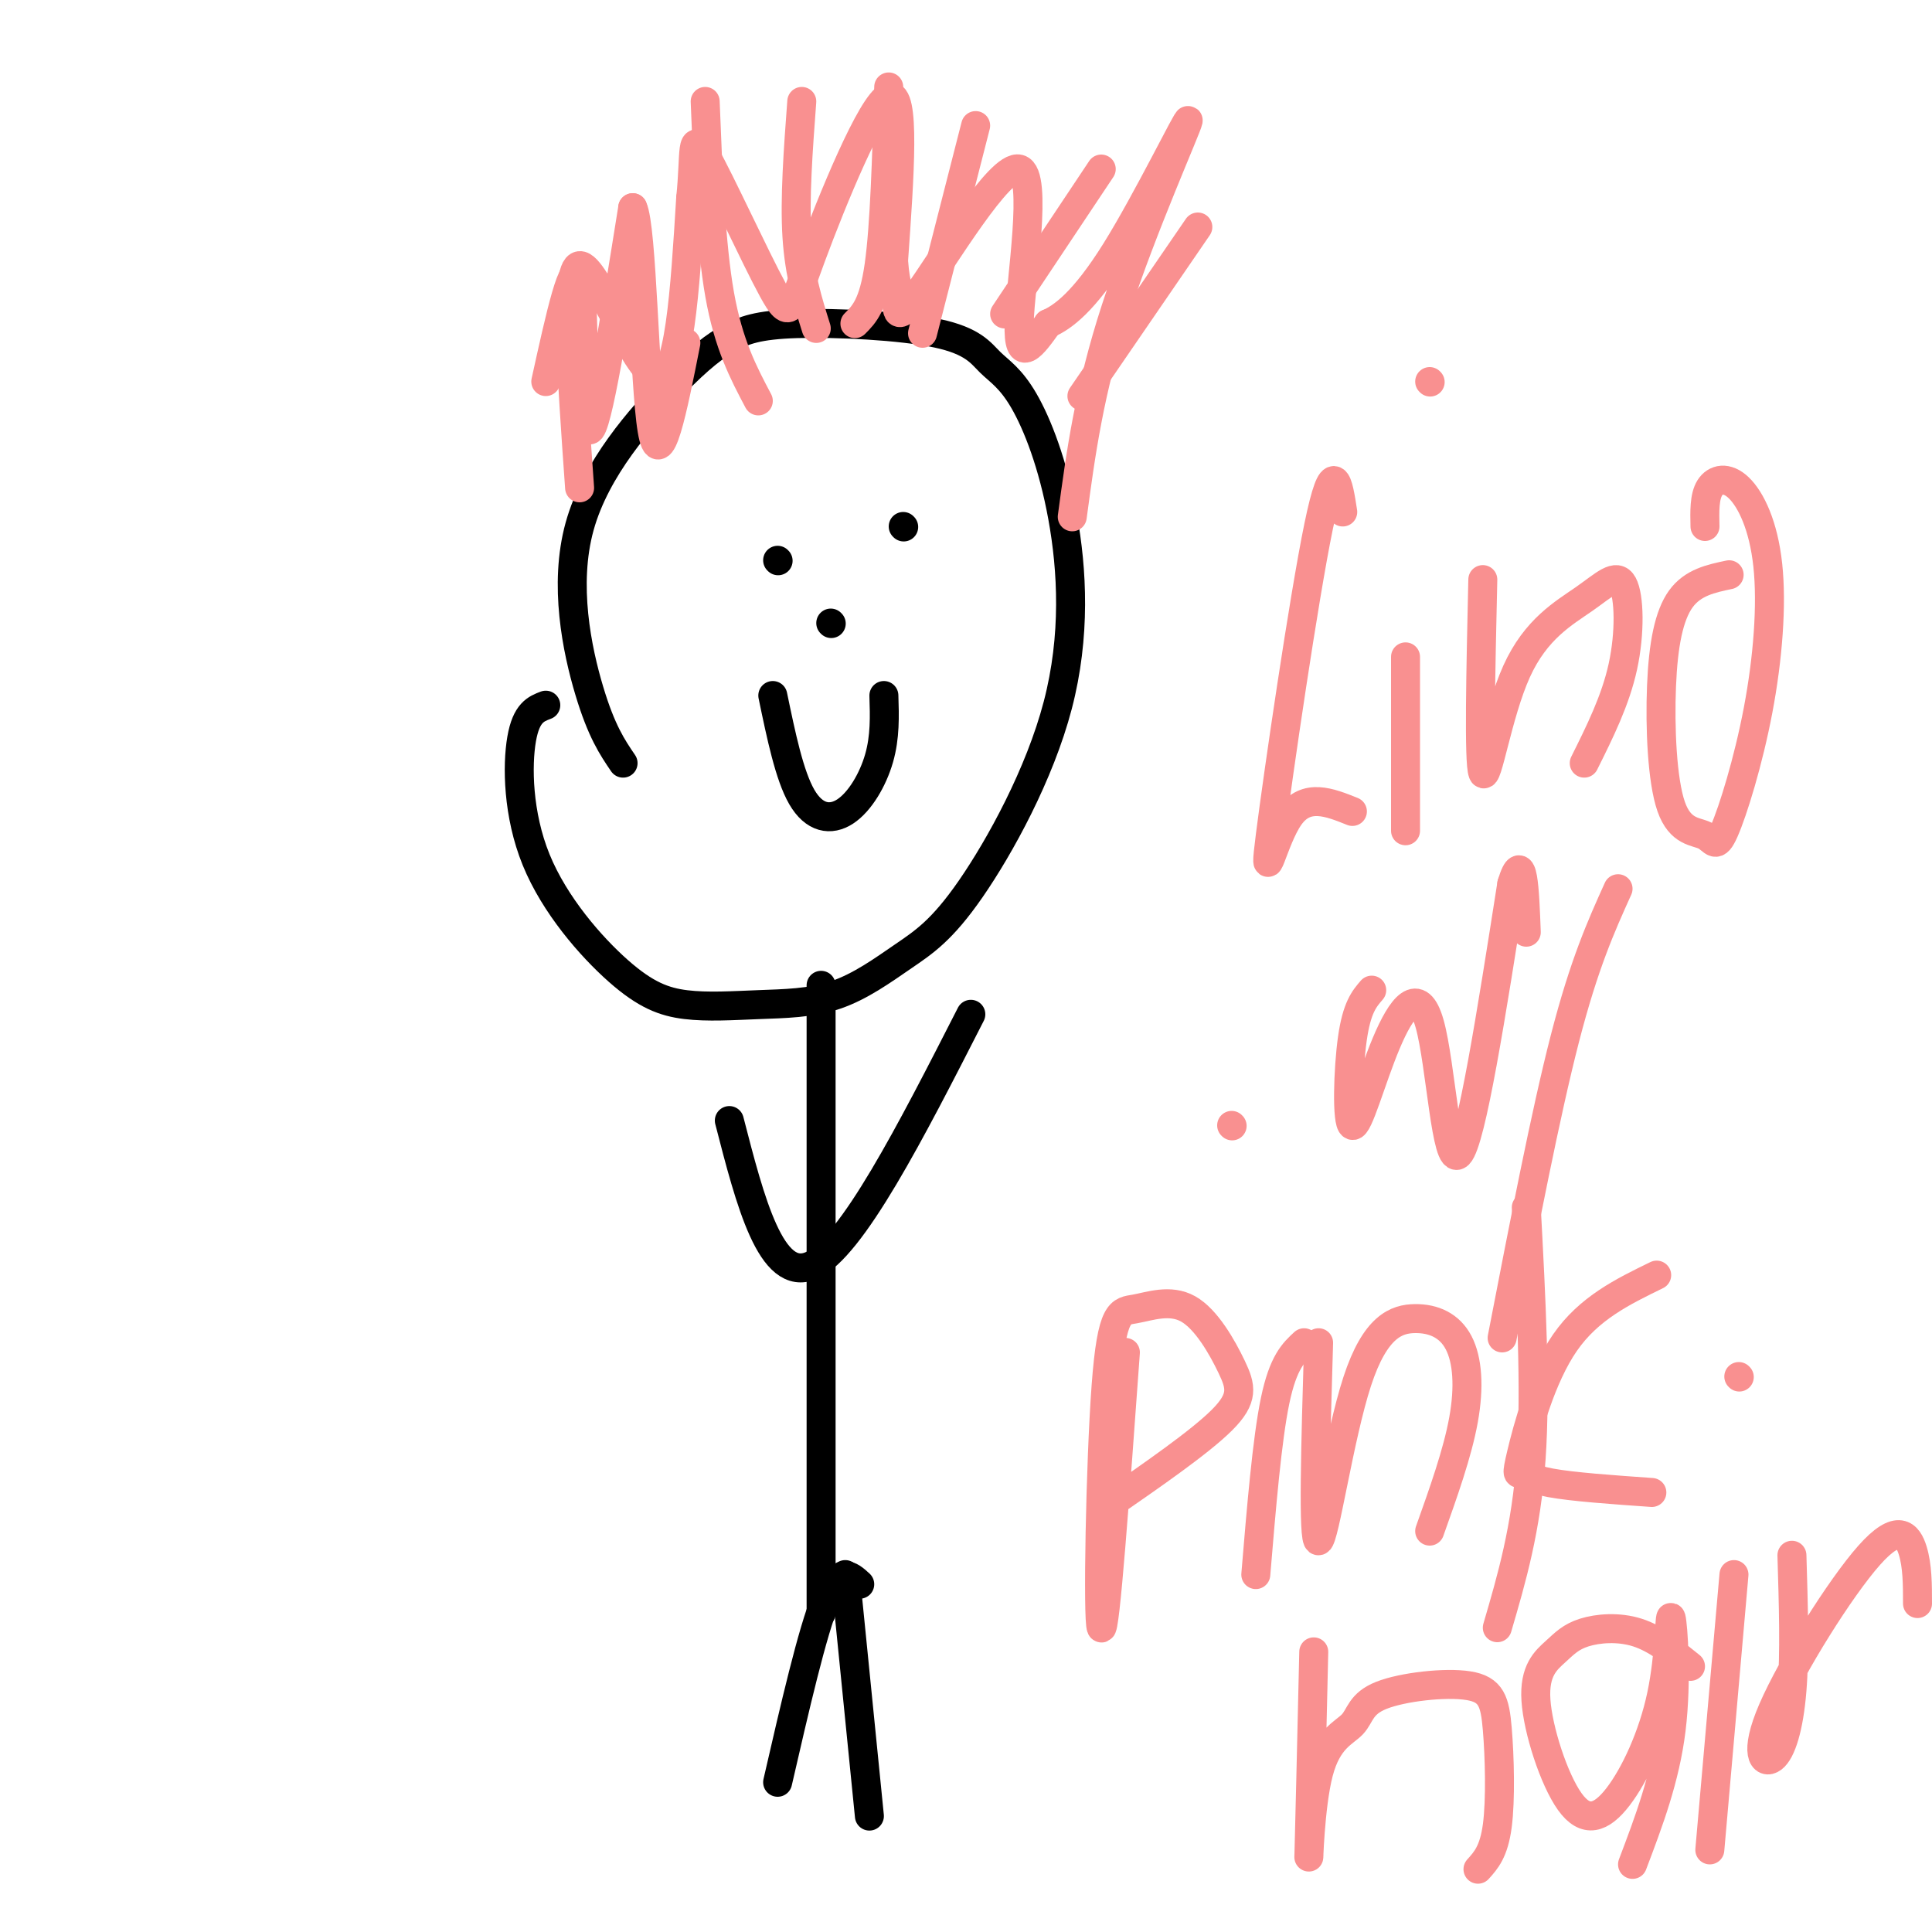 <svg viewBox='0 0 400 400' version='1.1' xmlns='http://www.w3.org/2000/svg' xmlns:xlink='http://www.w3.org/1999/xlink'><g fill='none' stroke='rgb(0,0,0)' stroke-width='6' stroke-linecap='round' stroke-linejoin='round'><path d='M129,158c-2.238,-3.295 -4.476,-6.590 -7,-15c-2.524,-8.410 -5.334,-21.936 -2,-34c3.334,-12.064 12.812,-22.668 19,-29c6.188,-6.332 9.085,-8.394 12,-10c2.915,-1.606 5.848,-2.755 14,-3c8.152,-0.245 21.523,0.416 29,2c7.477,1.584 9.061,4.091 11,6c1.939,1.909 4.234,3.220 7,8c2.766,4.780 6.005,13.028 8,24c1.995,10.972 2.747,24.666 -1,39c-3.747,14.334 -11.992,29.307 -18,38c-6.008,8.693 -9.779,11.104 -14,14c-4.221,2.896 -8.893,6.275 -14,8c-5.107,1.725 -10.651,1.794 -16,2c-5.349,0.206 -10.505,0.547 -15,0c-4.495,-0.547 -8.328,-1.982 -14,-7c-5.672,-5.018 -13.181,-13.620 -17,-23c-3.819,-9.380 -3.948,-19.537 -3,-25c0.948,-5.463 2.974,-6.231 5,-7'/><path d='M161,116c0.000,0.000 0.100,0.100 0.1,0.1'/><path d='M187,109c0.000,0.000 0.100,0.100 0.1,0.1'/><path d='M160,144c1.720,8.286 3.440,16.571 6,21c2.560,4.429 5.958,5.000 9,3c3.042,-2.000 5.726,-6.571 7,-11c1.274,-4.429 1.137,-8.714 1,-13'/><path d='M170,204c0.000,0.000 0.000,130.000 0,130'/><path d='M151,232c4.333,16.833 8.667,33.667 17,30c8.333,-3.667 20.667,-27.833 33,-52'/><path d='M178,328c-2.083,-1.917 -4.167,-3.833 -7,3c-2.833,6.833 -6.417,22.417 -10,38'/><path d='M175,326c0.000,0.000 5.000,50.000 5,50'/></g>
<g fill='none' stroke='rgb(249,144,144)' stroke-width='6' stroke-linecap='round' stroke-linejoin='round'><path d='M120,101c-1.622,-22.800 -3.244,-45.600 0,-46c3.244,-0.400 11.356,21.600 16,23c4.644,1.400 5.822,-17.800 7,-37'/><path d='M143,41c0.975,-9.405 -0.087,-14.418 3,-9c3.087,5.418 10.322,21.267 14,28c3.678,6.733 3.798,4.351 8,-7c4.202,-11.351 12.486,-31.672 16,-33c3.514,-1.328 2.257,16.336 1,34'/><path d='M185,54c0.485,6.286 1.196,5.002 1,7c-0.196,1.998 -1.300,7.278 4,0c5.300,-7.278 17.004,-27.113 21,-26c3.996,1.113 0.285,23.175 0,32c-0.285,8.825 2.858,4.412 6,0'/><path d='M217,67c2.979,-1.276 7.427,-4.466 14,-15c6.573,-10.534 15.270,-28.413 15,-27c-0.270,1.413 -9.506,22.118 -15,39c-5.494,16.882 -7.247,29.941 -9,43'/><path d='M113,79c2.933,-13.333 5.867,-26.667 7,-21c1.133,5.667 0.467,30.333 2,31c1.533,0.667 5.267,-22.667 9,-46'/><path d='M131,43c1.978,3.867 2.422,36.533 4,46c1.578,9.467 4.289,-4.267 7,-18'/><path d='M146,21c0.583,14.833 1.167,29.667 3,40c1.833,10.333 4.917,16.167 8,22'/><path d='M166,21c-0.750,10.083 -1.500,20.167 -1,28c0.500,7.833 2.250,13.417 4,19'/><path d='M184,18c-0.417,14.417 -0.833,28.833 -2,37c-1.167,8.167 -3.083,10.083 -5,12'/><path d='M202,26c0.000,0.000 -11.000,43.000 -11,43'/><path d='M228,35c0.000,0.000 -20.000,30.000 -20,30'/><path d='M248,47c0.000,0.000 -24.000,35.000 -24,35'/><path d='M278,106c-0.940,-6.083 -1.881,-12.167 -5,3c-3.119,15.167 -8.417,51.583 -10,64c-1.583,12.417 0.548,0.833 4,-4c3.452,-4.833 8.226,-2.917 13,-1'/><path d='M291,136c0.000,0.000 0.000,36.000 0,36'/><path d='M296,79c0.000,0.000 0.100,0.100 0.1,0.1'/><path d='M307,120c-0.429,18.881 -0.859,37.762 0,40c0.859,2.238 3.006,-12.168 7,-21c3.994,-8.832 9.833,-12.089 14,-15c4.167,-2.911 6.660,-5.476 8,-3c1.340,2.476 1.526,9.993 0,17c-1.526,7.007 -4.763,13.503 -8,20'/><path d='M358,119c-3.765,0.793 -7.529,1.586 -10,5c-2.471,3.414 -3.648,9.449 -4,18c-0.352,8.551 0.120,19.618 2,25c1.880,5.382 5.166,5.080 7,6c1.834,0.920 2.215,3.061 4,-1c1.785,-4.061 4.976,-14.323 7,-25c2.024,-10.677 2.883,-21.769 2,-30c-0.883,-8.231 -3.507,-13.601 -6,-16c-2.493,-2.399 -4.855,-1.828 -6,0c-1.145,1.828 -1.072,4.914 -1,8'/><path d='M284,205c-1.543,1.786 -3.086,3.573 -4,10c-0.914,6.427 -1.198,17.496 0,18c1.198,0.504 3.878,-9.556 7,-17c3.122,-7.444 6.687,-12.274 9,-4c2.313,8.274 3.375,29.650 6,27c2.625,-2.650 6.812,-29.325 11,-56'/><path d='M313,183c2.333,-7.667 2.667,1.167 3,10'/><path d='M335,184c-3.500,7.750 -7.000,15.500 -11,31c-4.000,15.500 -8.500,38.750 -13,62'/><path d='M233,280c-2.116,29.290 -4.232,58.580 -5,57c-0.768,-1.580 -0.189,-34.029 1,-50c1.189,-15.971 2.987,-15.465 6,-16c3.013,-0.535 7.241,-2.113 11,0c3.759,2.113 7.051,7.915 9,12c1.949,4.085 2.557,6.453 -2,11c-4.557,4.547 -14.278,11.274 -24,18'/><path d='M270,278c-2.167,2.000 -4.333,4.000 -6,12c-1.667,8.000 -2.833,22.000 -4,36'/><path d='M255,233c0.000,0.000 0.100,0.100 0.1,0.1'/><path d='M273,278c-0.610,20.655 -1.220,41.310 0,41c1.220,-0.310 4.269,-21.586 8,-33c3.731,-11.414 8.144,-12.967 12,-13c3.856,-0.033 7.153,1.453 9,5c1.847,3.547 2.242,9.156 1,16c-1.242,6.844 -4.121,14.922 -7,23'/><path d='M316,250c1.000,18.750 2.000,37.500 1,52c-1.000,14.500 -4.000,24.750 -7,35'/><path d='M343,264c-7.026,3.421 -14.051,6.842 -19,14c-4.949,7.158 -7.821,18.053 -9,23c-1.179,4.947 -0.663,3.947 0,4c0.663,0.053 1.475,1.158 6,2c4.525,0.842 12.762,1.421 21,2'/><path d='M272,342c-0.450,19.415 -0.899,38.830 -1,42c-0.101,3.170 0.148,-9.905 2,-17c1.852,-7.095 5.308,-8.209 7,-10c1.692,-1.791 1.619,-4.259 6,-6c4.381,-1.741 13.216,-2.755 18,-2c4.784,0.755 5.519,3.280 6,9c0.481,5.720 0.709,14.634 0,20c-0.709,5.366 -2.354,7.183 -4,9'/><path d='M350,345c-3.542,-2.875 -7.084,-5.749 -11,-7c-3.916,-1.251 -8.205,-0.878 -11,0c-2.795,0.878 -4.097,2.261 -6,4c-1.903,1.739 -4.406,3.833 -4,10c0.406,6.167 3.722,16.407 7,21c3.278,4.593 6.516,3.537 10,-1c3.484,-4.537 7.212,-12.556 9,-21c1.788,-8.444 1.635,-17.312 2,-16c0.365,1.312 1.247,12.803 0,23c-1.247,10.197 -4.624,19.098 -8,28'/><path d='M359,326c0.000,0.000 -5.000,57.000 -5,57'/><path d='M360,285c0.000,0.000 0.100,0.100 0.1,0.1'/><path d='M371,322c0.309,10.198 0.619,20.397 0,28c-0.619,7.603 -2.166,12.612 -4,14c-1.834,1.388 -3.956,-0.844 0,-10c3.956,-9.156 13.988,-25.234 20,-32c6.012,-6.766 8.003,-4.219 9,-1c0.997,3.219 0.998,7.109 1,11'/></g>
<g fill='none' stroke='rgb(0,0,0)' stroke-width='6' stroke-linecap='round' stroke-linejoin='round'><path d='M172,129c0.000,0.000 0.100,0.100 0.1,0.1'/></g>
</svg>